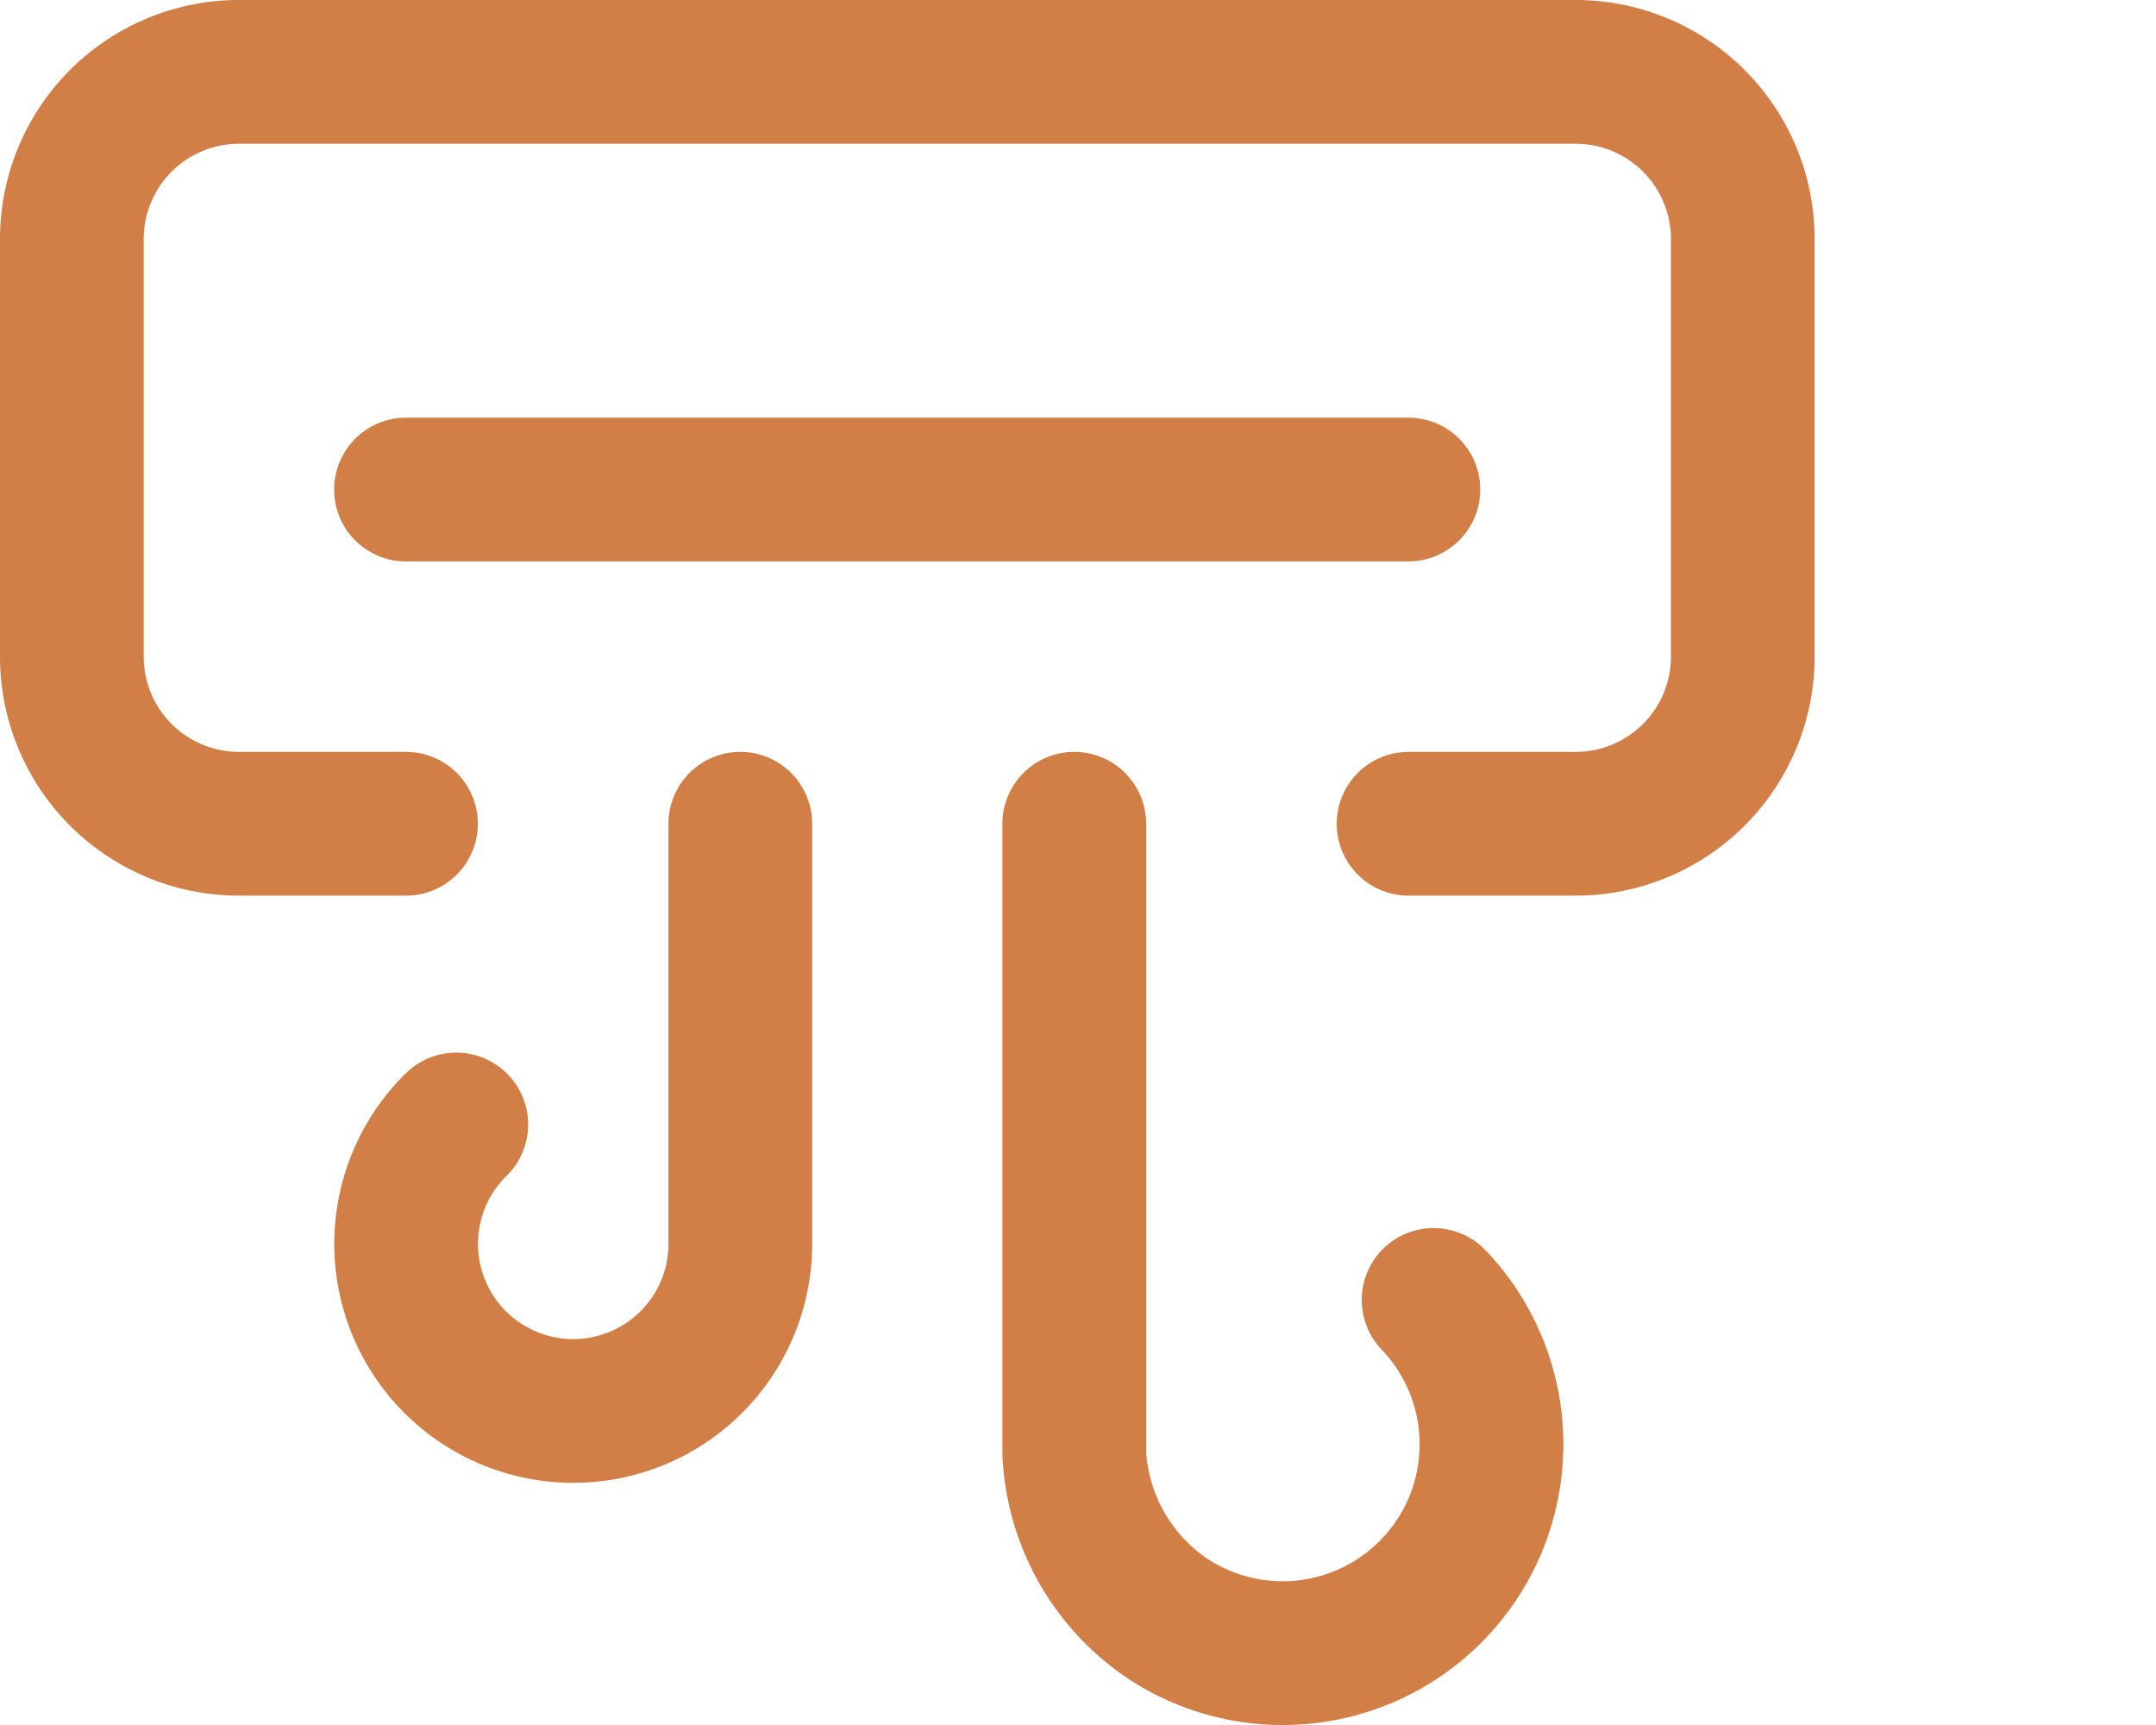 <svg xmlns="http://www.w3.org/2000/svg" xmlns:xlink="http://www.w3.org/1999/xlink" width="30" height="24" viewBox="0 0 30 24">
  <defs>
    <clipPath id="clip-icon-usp-cooling">
      <rect width="30" height="24"/>
    </clipPath>
  </defs>
  <g id="icon-usp-cooling" clip-path="url(#clip-icon-usp-cooling)">
    <g id="Gruppe_862" data-name="Gruppe 862" transform="translate(-1 -2)">
      <path id="Pfad_248" data-name="Pfad 248" d="M6.649,13.461H4.325A2.325,2.325,0,0,1,2,11.136V5.325A2.325,2.325,0,0,1,4.325,3h18.6a2.325,2.325,0,0,1,2.325,2.325v5.811a2.325,2.325,0,0,1-2.325,2.325H20.6" transform="translate(0 0)" fill="none" stroke="#d17f47" stroke-linecap="round" stroke-linejoin="round" stroke-width="2"/>
      <path id="Pfad_249" data-name="Pfad 249" d="M6,8H19.948" transform="translate(0.649 0.811)" fill="none" stroke="#d17f47" stroke-linecap="round" stroke-linejoin="round" stroke-width="2"/>
      <path id="Pfad_250" data-name="Pfad 250" d="M19,18.625a2.906,2.906,0,0,1-3.673,4.452A2.941,2.941,0,0,1,14,20.752V12" transform="translate(1.948 1.461)" fill="none" stroke="#d17f47" stroke-linecap="round" stroke-linejoin="round" stroke-width="2"/>
      <path id="Pfad_251" data-name="Pfad 251" d="M6.7,16.184a2.325,2.325,0,1,0,3.952,1.627V12" transform="translate(0.649 1.461)" fill="none" stroke="#d17f47" stroke-linecap="round" stroke-linejoin="round" stroke-width="2"/>
    </g>
  </g>
</svg>
